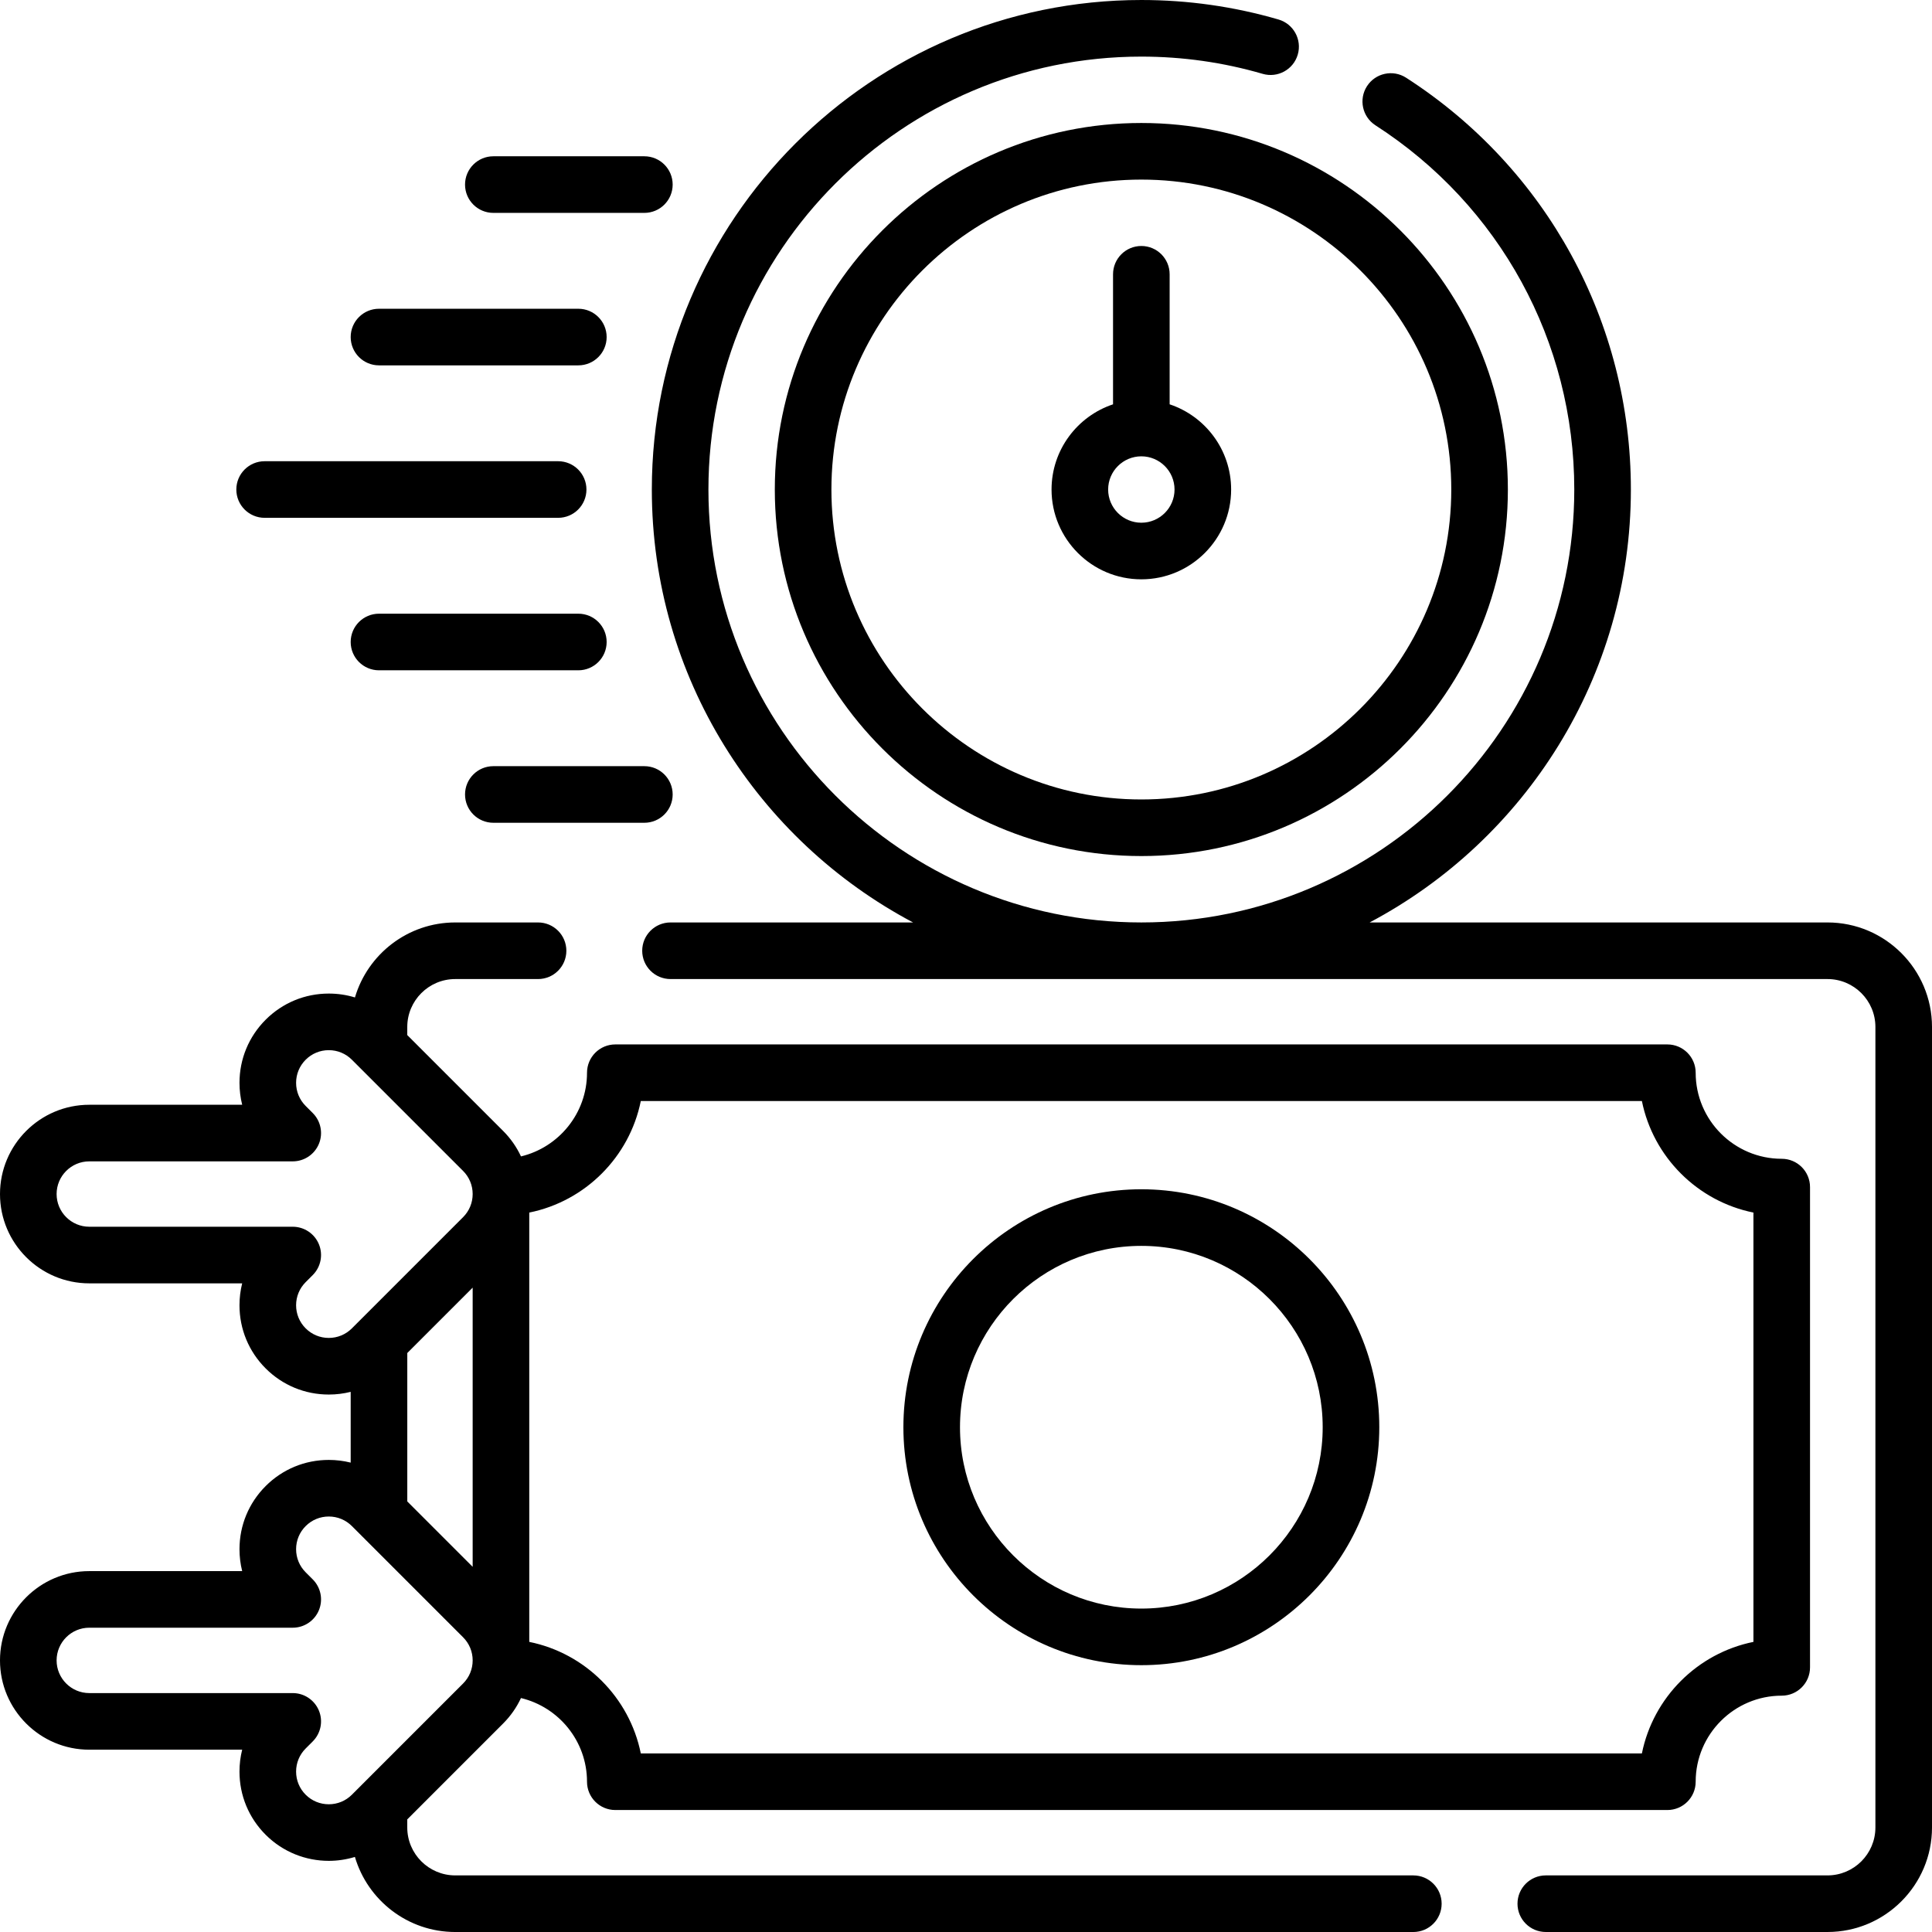 <svg xmlns="http://www.w3.org/2000/svg" id="Capa_1" viewBox="0 0 512 512"><g><g><path d="m205.333 129.729c0 53.561 43.574 97.136 97.135 97.136s97.135-43.575 97.135-97.136-43.575-97.135-97.135-97.135-97.135 43.575-97.135 97.135zm179.27 0c0 45.29-36.846 82.136-82.135 82.136s-82.135-36.846-82.135-82.136c0-45.289 36.846-82.135 82.135-82.135 45.289.001 82.135 36.846 82.135 82.135z"></path><path d="m294.967 72.689v34.461c-9.457 3.149-16.297 12.077-16.297 22.579 0 13.122 10.675 23.798 23.797 23.798s23.797-10.676 23.797-23.798c0-10.502-6.84-19.43-16.297-22.579v-34.461c0-4.143-3.358-7.5-7.5-7.5s-7.5 3.358-7.5 7.5zm7.5 65.838c-4.851 0-8.797-3.946-8.797-8.798 0-4.851 3.946-8.797 8.797-8.797s8.797 3.946 8.797 8.797c.001 4.852-3.946 8.798-8.797 8.798z"></path><path d="m374.55 497h-253.91c-7.008 0-12.71-5.697-12.71-12.7v-2.146l25.398-25.399c1.992-1.991 3.582-4.276 4.736-6.755 10.024 2.398 17.5 11.427 17.5 22.175 0 4.143 3.358 7.5 7.5 7.5h278.806c4.142 0 7.5-3.357 7.5-7.5 0-12.574 10.23-22.805 22.805-22.805 4.142 0 7.5-3.357 7.5-7.5v-127.28c0-4.143-3.358-7.5-7.5-7.5-12.575 0-22.805-10.23-22.805-22.806 0-4.143-3.358-7.5-7.5-7.5h-278.805c-4.142 0-7.5 3.357-7.5 7.5 0 10.749-7.476 19.778-17.5 22.176-1.154-2.479-2.744-4.765-4.736-6.756l-25.399-25.398v-2.146c0-7.003 5.702-12.7 12.71-12.7h21.95c4.142 0 7.5-3.357 7.5-7.5s-3.358-7.5-7.5-7.5h-21.95c-12.56 0-23.189 8.4-26.576 19.874-2.218-.677-4.549-1.028-6.934-1.028-6.321 0-12.263 2.461-16.731 6.931v.001c-4.469 4.469-6.931 10.411-6.931 16.731 0 1.983.243 3.93.713 5.806h-40.518c-13.048-.001-23.663 10.615-23.663 23.662s10.615 23.663 23.663 23.663h40.517c-.471 1.875-.713 3.821-.713 5.806 0 6.32 2.461 12.263 6.931 16.73 4.469 4.47 10.412 6.932 16.732 6.932 1.984 0 3.93-.243 5.805-.714v18.753c-1.875-.471-3.822-.714-5.805-.714-6.321 0-12.263 2.461-16.731 6.931v.001c-4.469 4.469-6.931 10.411-6.931 16.73 0 1.984.242 3.931.713 5.806h-40.518c-13.048-.001-23.663 10.615-23.663 23.662s10.615 23.662 23.663 23.662h40.517c-.471 1.875-.713 3.822-.713 5.806 0 6.321 2.461 12.264 6.931 16.732 4.613 4.612 10.672 6.919 16.731 6.919 2.338 0 4.673-.352 6.928-1.039 3.381 11.486 14.015 19.897 26.583 19.897h253.91c4.142 0 7.5-3.357 7.5-7.5s-3.358-7.5-7.5-7.5zm-249.29-155.762v73.984l-17.325-17.325v-39.334zm44.558-49.454h265.299c2.999 14.84 14.718 26.56 29.558 29.559v113.774c-14.839 2.999-26.559 14.718-29.558 29.558h-265.299c-2.999-14.84-14.718-26.559-29.558-29.558v-113.774c14.84-2.999 26.559-14.719 29.558-29.559zm-88.814 60.245c-1.636-1.636-2.537-3.811-2.537-6.124 0-2.314.901-4.489 2.538-6.125l1.877-1.877c2.145-2.146 2.787-5.371 1.626-8.174s-3.896-4.63-6.929-4.63h-53.916c-4.776 0-8.663-3.887-8.663-8.663s3.886-8.662 8.663-8.662h53.916c3.034 0 5.768-1.827 6.929-4.63s.519-6.028-1.626-8.174l-1.877-1.877c-1.636-1.636-2.538-3.812-2.538-6.125s.901-4.489 2.537-6.125c0 0 0-.001.001-.001 1.636-1.636 3.811-2.537 6.125-2.537 2.313 0 4.489.901 6.125 2.538l29.468 29.468c1.636 1.636 2.538 3.812 2.538 6.125s-.901 4.489-2.538 6.125l-29.469 29.469c-1.636 1.636-3.811 2.537-6.125 2.537-2.313 0-4.488-.901-6.125-2.538zm0 123.587c-1.636-1.636-2.537-3.812-2.537-6.125s.901-4.489 2.538-6.125l1.877-1.877c2.145-2.146 2.787-5.371 1.626-8.174s-3.896-4.63-6.929-4.63h-53.916c-4.776 0-8.663-3.886-8.663-8.662s3.886-8.663 8.663-8.663h53.916c3.034 0 5.768-1.827 6.929-4.63s.519-6.028-1.626-8.174l-1.877-1.877c-1.636-1.636-2.537-3.811-2.537-6.125 0-2.313.901-4.488 2.537-6.124 0 0 0-.001.001-.001 1.636-1.636 3.811-2.537 6.125-2.537 2.313 0 4.489.901 6.125 2.538l29.468 29.468c1.636 1.636 2.537 3.811 2.537 6.125 0 2.313-.901 4.488-2.538 6.125l-29.468 29.468c-1.636 1.637-3.812 2.537-6.125 2.537-2.314 0-4.489-.9-6.126-2.537z"></path><path d="m484.3 244.46h-121.332c41.137-21.78 69.232-65.032 69.232-114.729 0-44.313-22.269-85.111-59.569-109.136-3.481-2.239-8.124-1.237-10.366 2.244-2.243 3.482-1.238 8.124 2.244 10.367 32.993 21.25 52.691 57.334 52.691 96.524 0 63.262-51.468 114.729-114.73 114.729s-114.73-51.467-114.73-114.729 51.468-114.73 114.73-114.73c10.934 0 21.751 1.538 32.15 4.57 3.976 1.158 8.14-1.124 9.3-5.101s-1.124-8.14-5.101-9.3c-11.763-3.43-23.993-5.169-36.349-5.169-71.533 0-129.73 58.197-129.73 129.73 0 49.698 28.095 92.95 69.232 114.729h-64.282c-4.142 0-7.5 3.357-7.5 7.5s3.358 7.5 7.5 7.5h306.61c7.003 0 12.7 5.697 12.7 12.7v212.141c0 7.003-5.697 12.7-12.7 12.7h-74.65c-4.142 0-7.5 3.357-7.5 7.5s3.358 7.5 7.5 7.5h74.65c15.274 0 27.7-12.426 27.7-27.7v-212.14c0-15.273-12.426-27.7-27.7-27.7z"></path><path d="m302.467 441.289c34.771 0 63.059-28.288 63.059-63.06 0-34.771-28.288-63.059-63.059-63.059s-63.059 28.288-63.059 63.059c.001 34.772 28.289 63.06 63.059 63.06zm0-111.118c26.5 0 48.059 21.559 48.059 48.059s-21.559 48.06-48.059 48.06-48.059-21.56-48.059-48.06 21.56-48.059 48.059-48.059z"></path><path d="m70.13 137.229h77.783c4.142 0 7.5-3.357 7.5-7.5s-3.358-7.5-7.5-7.5h-77.783c-4.142 0-7.5 3.357-7.5 7.5s3.358 7.5 7.5 7.5z"></path><path d="m100.435 96.823h52.832c4.142 0 7.5-3.357 7.5-7.5s-3.358-7.5-7.5-7.5h-52.832c-4.142 0-7.5 3.357-7.5 7.5s3.358 7.5 7.5 7.5z"></path><path d="m130.74 56.417h40.023c4.142 0 7.5-3.357 7.5-7.5s-3.358-7.5-7.5-7.5h-40.023c-4.142 0-7.5 3.357-7.5 7.5s3.358 7.5 7.5 7.5z"></path><path d="m160.767 170.136c0-4.143-3.358-7.5-7.5-7.5h-52.832c-4.142 0-7.5 3.357-7.5 7.5s3.358 7.5 7.5 7.5h52.832c4.142 0 7.5-3.358 7.5-7.5z"></path><path d="m130.74 218.043h40.023c4.142 0 7.5-3.357 7.5-7.5s-3.358-7.5-7.5-7.5h-40.023c-4.142 0-7.5 3.357-7.5 7.5s3.358 7.5 7.5 7.5z"></path></g></g><g></g><g></g><g></g><g></g><g></g><g></g><g></g><g></g><g></g><g></g><g></g><g></g><g></g><g></g><g></g></svg>